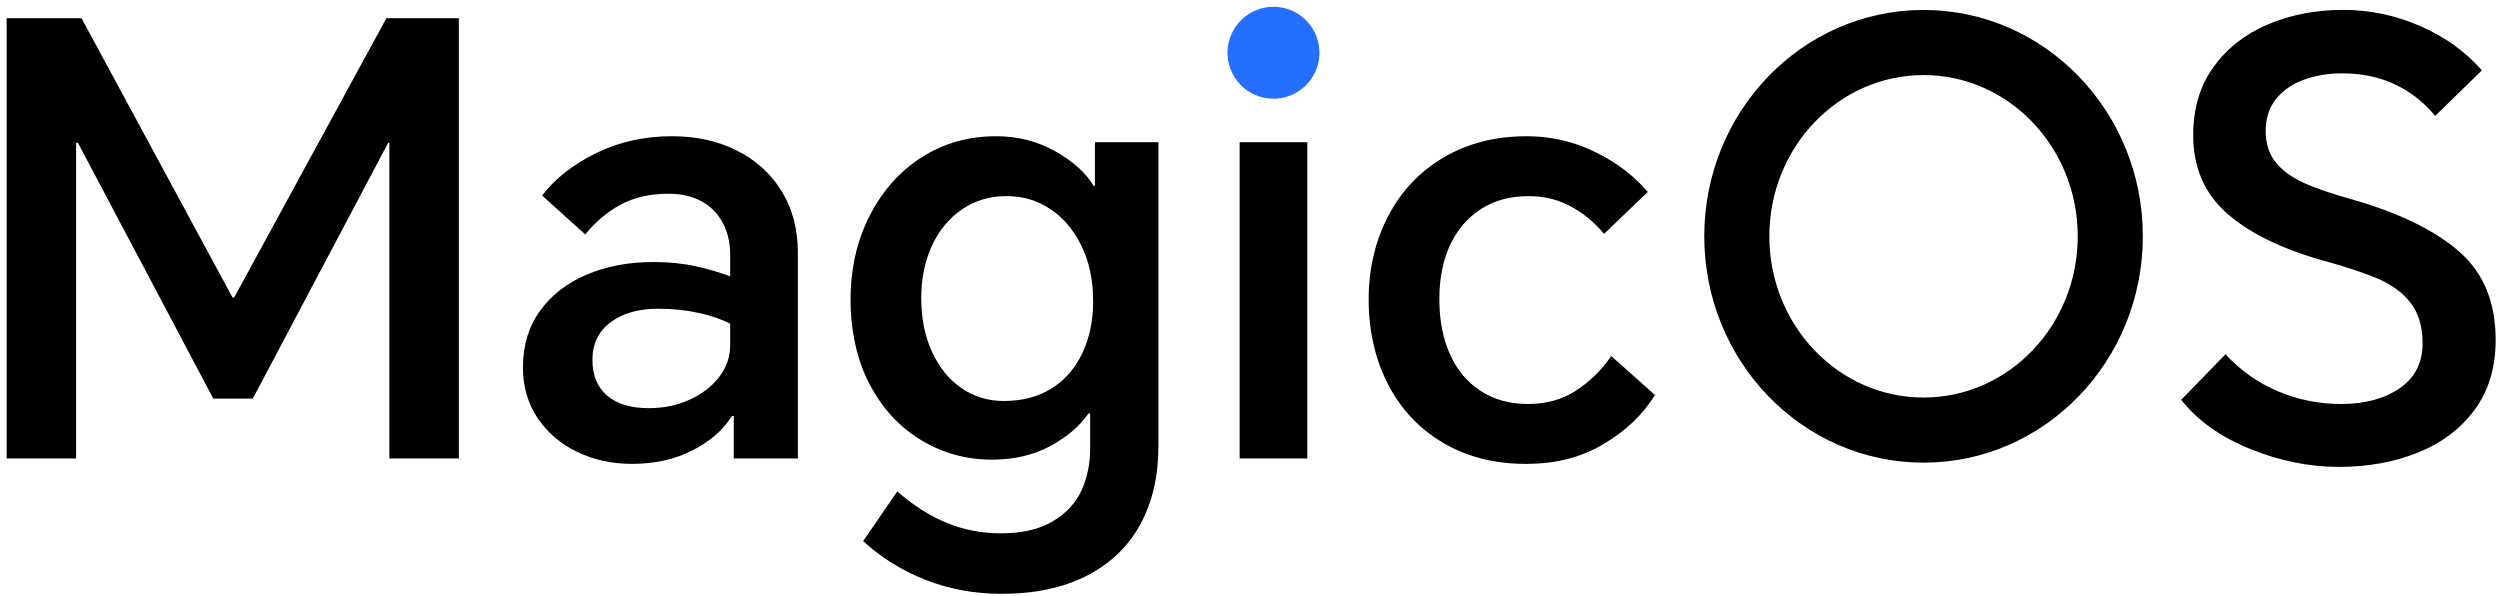 <svg width="130" height="31" viewBox="0 0 130 31" fill="none" xmlns="http://www.w3.org/2000/svg">
<path d="M66.604 5.103C67.907 4.891 68.793 3.663 68.581 2.36C68.369 1.057 67.141 0.172 65.838 0.383C64.535 0.595 63.65 1.823 63.861 3.126C64.073 4.429 65.301 5.314 66.604 5.103Z" fill="#256FFF"/>
<path d="M12.181 15.463H12.087L4.239 0.948H0.345V23.841H3.958V7.427H4.052L11.091 20.726H13.146L20.185 7.427H20.247V23.841H23.86V0.948H20.092L12.181 15.463Z" fill="black"/>
<path d="M38.297 7.816C37.31 7.328 36.194 7.084 34.949 7.084C33.495 7.084 32.172 7.38 30.977 7.972C29.783 8.563 28.854 9.295 28.19 10.168L30.433 12.192C30.973 11.527 31.59 11.008 32.286 10.634C32.981 10.261 33.807 10.074 34.762 10.074C35.406 10.074 35.966 10.198 36.444 10.448C36.921 10.697 37.295 11.065 37.565 11.553C37.835 12.041 37.97 12.607 37.97 13.251V14.372C37.43 14.165 36.828 13.988 36.163 13.843C35.499 13.697 34.772 13.625 33.983 13.625C32.695 13.625 31.538 13.843 30.51 14.279C29.482 14.715 28.672 15.343 28.081 16.163C27.489 16.984 27.193 17.965 27.193 19.107C27.193 20.104 27.447 20.981 27.956 21.739C28.465 22.497 29.15 23.083 30.012 23.498C30.873 23.914 31.823 24.121 32.861 24.121C34.045 24.121 35.094 23.888 36.007 23.421C36.921 22.954 37.606 22.357 38.063 21.63H38.156V23.841H41.489V13.158C41.489 11.912 41.203 10.833 40.632 9.919C40.061 9.006 39.283 8.305 38.296 7.817L38.297 7.816ZM37.97 17.954C37.97 18.556 37.778 19.106 37.394 19.605C37.009 20.103 36.495 20.497 35.852 20.788C35.208 21.079 34.502 21.224 33.734 21.224C32.8 21.224 32.078 21.007 31.57 20.57C31.061 20.134 30.806 19.512 30.806 18.702C30.806 17.892 31.123 17.222 31.756 16.755C32.39 16.288 33.205 16.054 34.201 16.054C34.97 16.054 35.681 16.127 36.335 16.272C36.989 16.418 37.534 16.605 37.97 16.833V17.954H37.97Z" fill="black"/>
<path d="M56.937 9.669H56.875C56.459 8.984 55.79 8.382 54.866 7.862C53.942 7.343 52.919 7.084 51.798 7.084C50.365 7.084 49.078 7.447 47.936 8.174C46.794 8.901 45.89 9.913 45.226 11.211C44.562 12.508 44.229 13.967 44.229 15.586C44.229 17.206 44.562 18.737 45.226 19.994C45.89 21.25 46.783 22.215 47.905 22.89C49.026 23.565 50.251 23.902 51.58 23.902C52.722 23.902 53.729 23.669 54.601 23.202C55.473 22.734 56.138 22.169 56.594 21.504H56.688V23.311C56.688 24.121 56.537 24.852 56.236 25.507C55.935 26.16 55.437 26.695 54.741 27.11C54.045 27.526 53.147 27.733 52.047 27.733C51.05 27.733 50.111 27.552 49.228 27.188C48.345 26.825 47.489 26.28 46.658 25.553L44.883 28.138C45.839 29.01 46.928 29.685 48.154 30.163C49.379 30.64 50.687 30.879 52.078 30.879C53.801 30.879 55.275 30.567 56.5 29.944C57.725 29.321 58.655 28.434 59.288 27.281C59.921 26.129 60.238 24.764 60.238 23.186V7.395H56.937V9.669H56.937ZM56.298 18.328C55.935 19.117 55.406 19.735 54.71 20.181C54.014 20.627 53.179 20.851 52.203 20.851C51.372 20.851 50.635 20.627 49.992 20.181C49.348 19.734 48.839 19.106 48.465 18.297C48.092 17.487 47.905 16.552 47.905 15.493C47.905 14.496 48.087 13.598 48.45 12.799C48.813 12 49.333 11.366 50.007 10.899C50.682 10.432 51.456 10.198 52.328 10.198C53.2 10.198 53.911 10.416 54.586 10.852C55.261 11.288 55.806 11.922 56.221 12.752C56.636 13.583 56.844 14.559 56.844 15.68C56.844 16.655 56.662 17.538 56.299 18.327L56.298 18.328Z" fill="black"/>
<path d="M67.981 7.395H64.461V23.84H67.981V7.395Z" fill="black"/>
<path d="M81.963 20.306C81.247 20.773 80.411 21.007 79.455 21.007C78.5 21.007 77.675 20.778 76.98 20.321C76.284 19.864 75.754 19.226 75.391 18.406C75.028 17.586 74.846 16.636 74.846 15.556C74.846 14.477 75.033 13.537 75.407 12.738C75.78 11.938 76.315 11.315 77.01 10.869C77.706 10.422 78.531 10.199 79.486 10.199C80.317 10.199 81.064 10.386 81.729 10.759C82.393 11.133 82.954 11.6 83.411 12.161L85.685 9.981C84.958 9.129 84.039 8.434 82.928 7.894C81.817 7.354 80.639 7.084 79.393 7.084C77.752 7.084 76.31 7.453 75.064 8.19C73.818 8.927 72.857 9.945 72.183 11.242C71.508 12.54 71.17 13.988 71.17 15.587C71.17 17.186 71.508 18.696 72.183 19.994C72.857 21.292 73.813 22.304 75.048 23.031C76.284 23.757 77.711 24.121 79.331 24.121C80.951 24.121 82.217 23.778 83.38 23.093C84.542 22.408 85.436 21.556 86.058 20.539L83.785 18.514C83.286 19.241 82.679 19.838 81.963 20.305V20.306Z" fill="black"/>
<path d="M127.859 13.065C126.582 11.965 124.749 11.072 122.362 10.387C121.24 10.075 120.368 9.774 119.745 9.484C119.122 9.193 118.645 8.835 118.312 8.409C117.98 7.983 117.814 7.449 117.814 6.805C117.814 6.162 117.996 5.585 118.359 5.139C118.723 4.693 119.205 4.361 119.808 4.142C120.41 3.925 121.074 3.815 121.801 3.815C122.798 3.815 123.701 4.002 124.511 4.376C125.321 4.75 126.026 5.3 126.629 6.027L129.058 3.659C128.207 2.684 127.138 1.915 125.85 1.354C124.563 0.794 123.224 0.514 121.832 0.514C120.441 0.514 119.092 0.768 117.908 1.277C116.724 1.786 115.785 2.528 115.089 3.503C114.394 4.479 114.046 5.653 114.046 7.023C114.046 8.684 114.617 10.029 115.759 11.056C116.901 12.084 118.562 12.909 120.742 13.532C122.029 13.885 123.026 14.218 123.732 14.529C124.438 14.841 124.988 15.261 125.382 15.79C125.777 16.32 125.974 17.011 125.974 17.862C125.974 18.858 125.579 19.632 124.79 20.182C124.001 20.732 122.984 21.008 121.738 21.008C120.596 21.008 119.506 20.79 118.468 20.354C117.43 19.918 116.516 19.274 115.727 18.422L113.422 20.79C114.274 21.87 115.468 22.721 117.004 23.344C118.541 23.967 120.077 24.278 121.614 24.278C123.15 24.278 124.505 24.029 125.74 23.531C126.976 23.032 127.957 22.29 128.684 21.304C129.41 20.318 129.774 19.108 129.774 17.675C129.774 15.703 129.135 14.166 127.858 13.066L127.859 13.065Z" fill="black"/>
<path d="M100.024 0.518C93.727 0.518 88.622 5.787 88.622 12.288C88.622 18.788 93.727 24.058 100.024 24.058C106.322 24.058 111.427 18.788 111.427 12.288C111.427 5.787 106.322 0.518 100.024 0.518ZM100.024 20.672C95.596 20.672 92.006 16.918 92.006 12.288C92.006 7.657 95.596 3.904 100.024 3.904C104.453 3.904 108.042 7.657 108.042 12.288C108.042 16.918 104.453 20.672 100.024 20.672Z" fill="black"/>
</svg>
